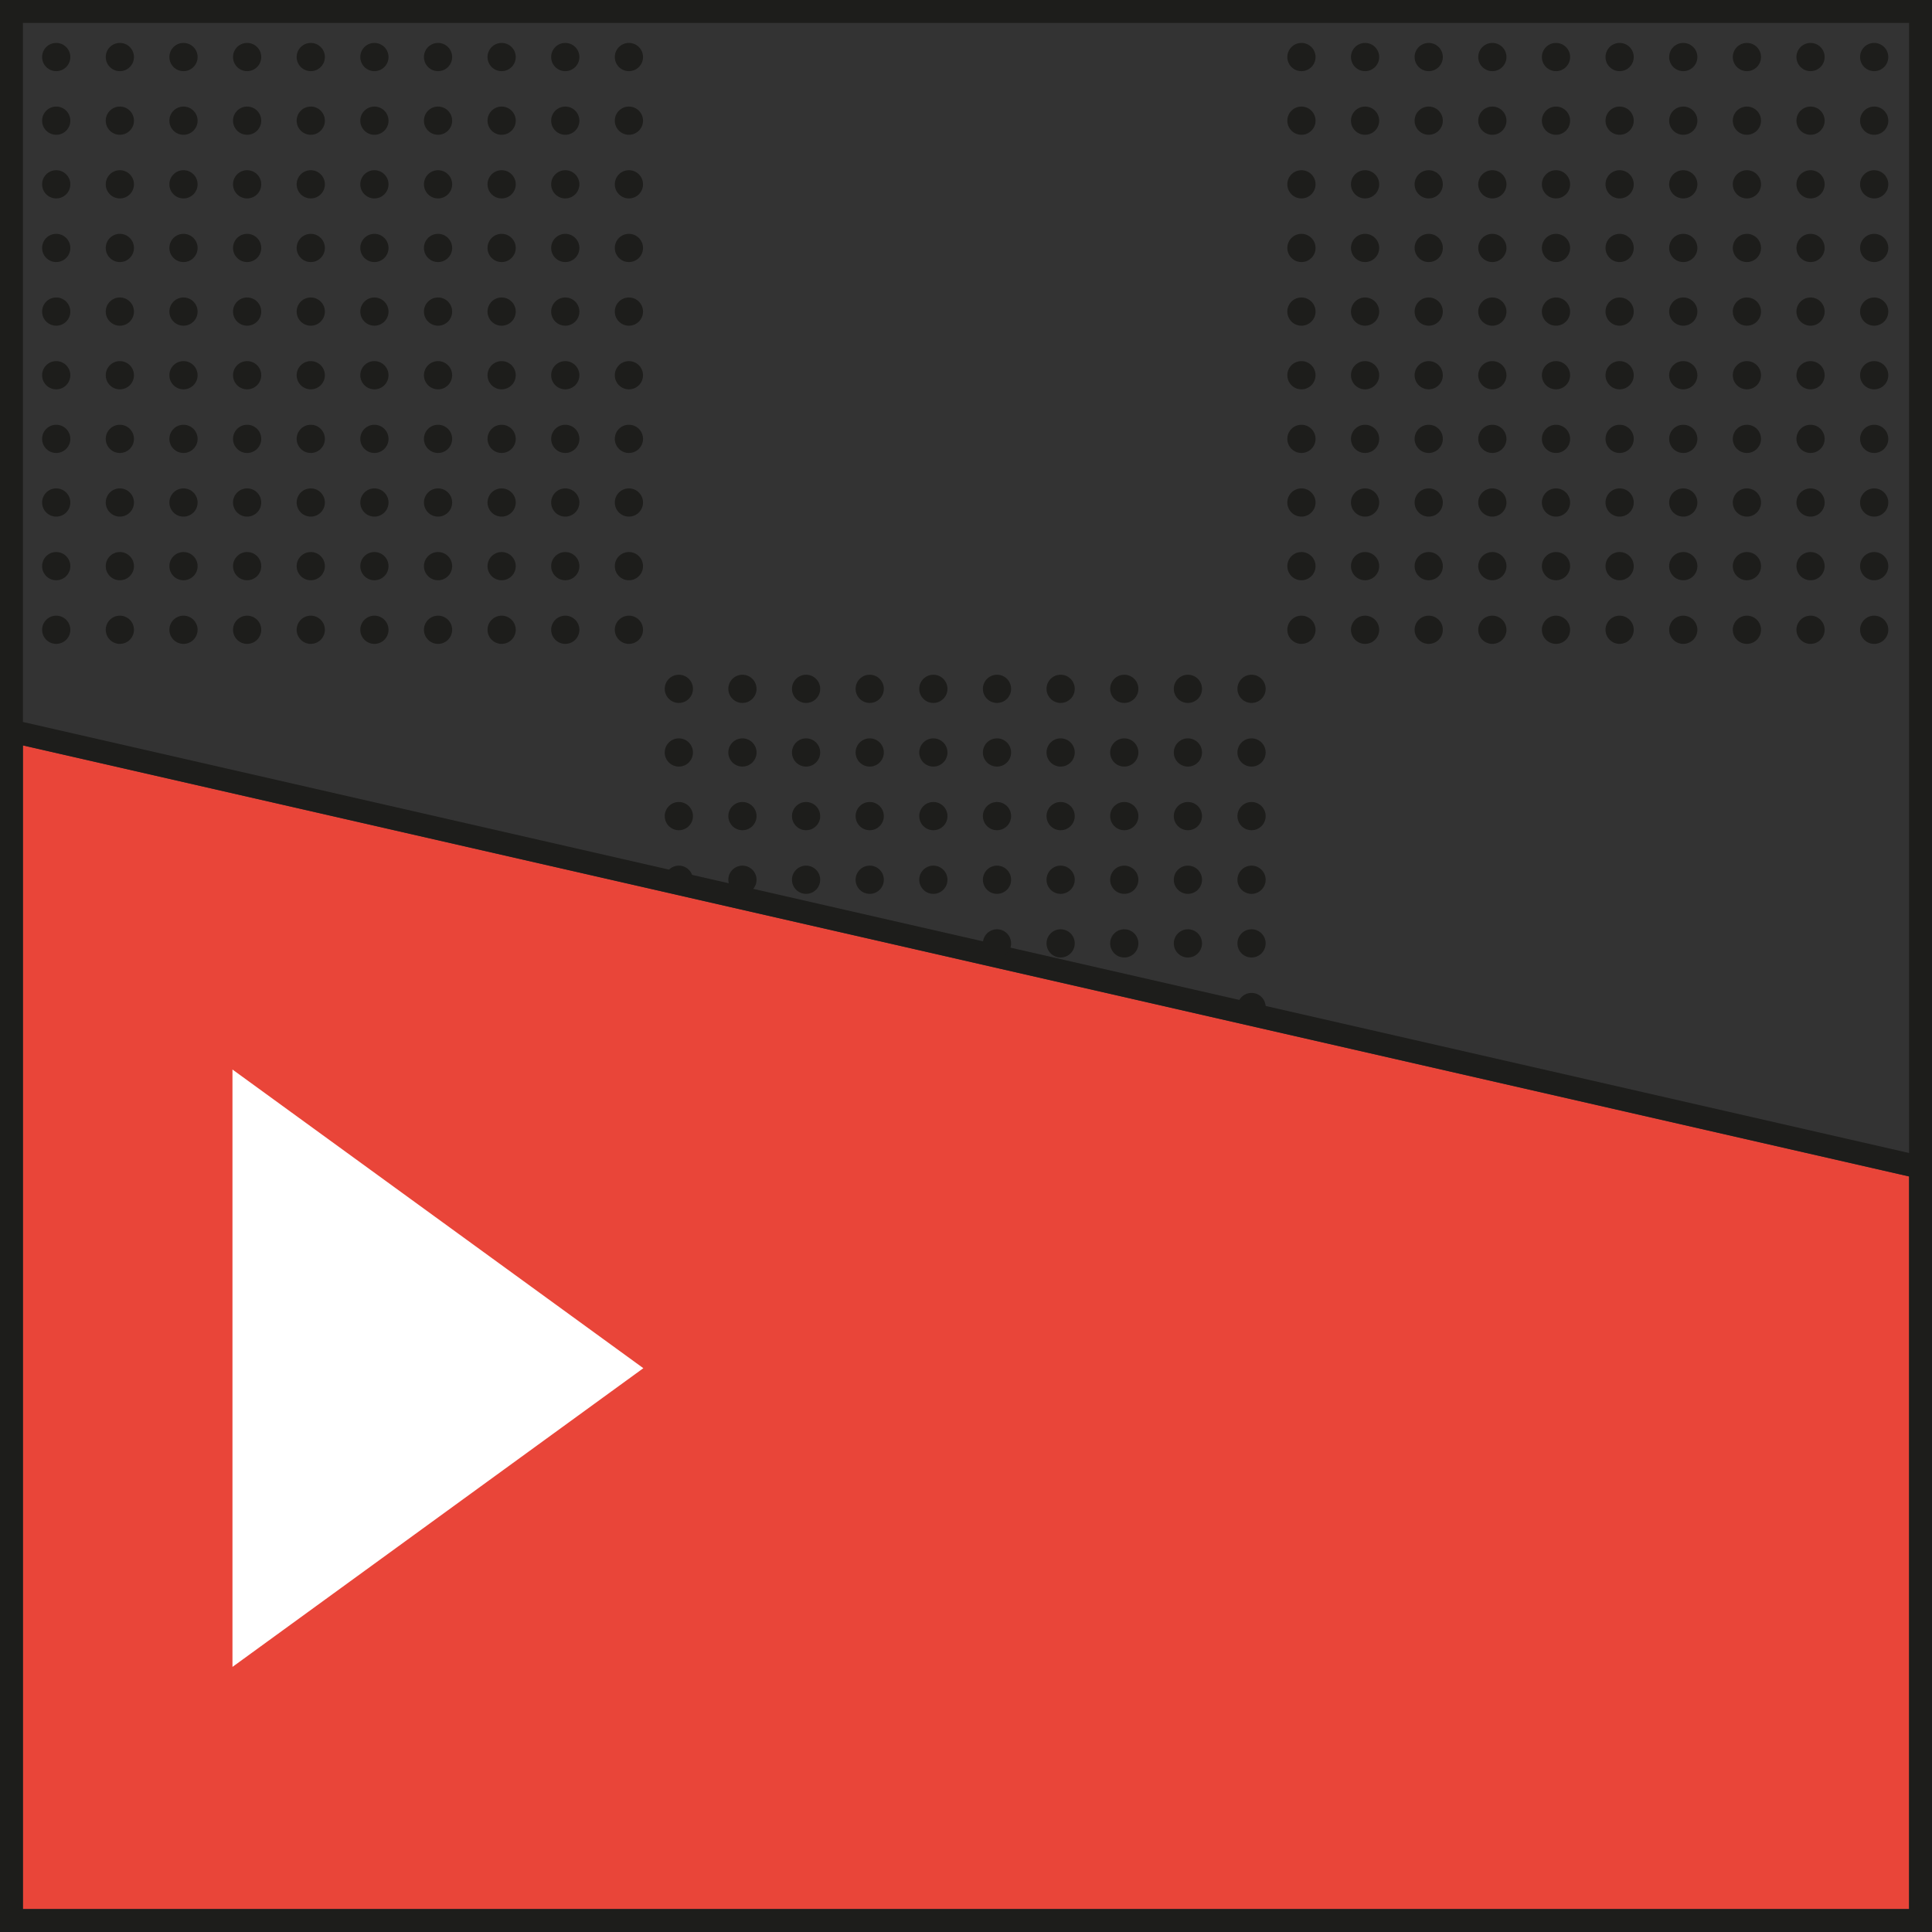 <svg xmlns="http://www.w3.org/2000/svg" viewBox="0 0 421.69 421.69"><rect x="0" y="0" width="421.69" height="421.69" fill="#333333" stroke="none"/><defs><style>.cls-1{fill:#e94539;}.cls-2{fill:#fff;}.cls-3{fill:#1d1d1b;}</style></defs><title>video</title><g id="Calque_2" data-name="Calque 2"><g id="Vidéo"><polygon class="cls-1" points="5 162.71 416.69 256.79 416.69 416.69 5 416.69 5 162.71"/><polygon class="cls-2" points="140.42 298.63 50.74 233.44 50.74 363.83 140.42 298.63"/><path class="cls-3" d="M421.69,0H0V421.69H421.69ZM5,5H416.69V251.66L5,157.58ZM416.69,416.69H5v-254l411.69,94.08Z"/><g id="C3"><circle class="cls-3" cx="409.07" cy="12.45" r="3.08"/><circle class="cls-3" cx="409.07" cy="26.34" r="3.08"/><circle class="cls-3" cx="409.07" cy="40.23" r="3.08"/><circle class="cls-3" cx="409.07" cy="54.12" r="3.08"/><circle class="cls-3" cx="409.07" cy="68.01" r="3.08"/><circle class="cls-3" cx="409.07" cy="81.9" r="3.08"/><circle class="cls-3" cx="409.07" cy="95.79" r="3.08"/><circle class="cls-3" cx="409.07" cy="109.68" r="3.08"/><circle class="cls-3" cx="409.07" cy="123.57" r="3.08"/><circle class="cls-3" cx="409.07" cy="137.46" r="3.08"/><circle class="cls-3" cx="395.18" cy="12.45" r="3.08"/><circle class="cls-3" cx="395.18" cy="26.34" r="3.08"/><circle class="cls-3" cx="395.18" cy="40.23" r="3.08"/><circle class="cls-3" cx="395.18" cy="54.12" r="3.08"/><circle class="cls-3" cx="395.18" cy="68.01" r="3.08"/><circle class="cls-3" cx="395.18" cy="81.9" r="3.08"/><circle class="cls-3" cx="395.18" cy="95.79" r="3.08"/><circle class="cls-3" cx="395.18" cy="109.68" r="3.08"/><circle class="cls-3" cx="395.18" cy="123.57" r="3.08"/><circle class="cls-3" cx="395.18" cy="137.46" r="3.08"/><circle class="cls-3" cx="381.29" cy="12.45" r="3.08"/><circle class="cls-3" cx="381.29" cy="26.34" r="3.08"/><circle class="cls-3" cx="381.29" cy="40.23" r="3.08"/><circle class="cls-3" cx="381.29" cy="54.12" r="3.08"/><circle class="cls-3" cx="381.29" cy="68.01" r="3.08"/><circle class="cls-3" cx="381.29" cy="81.9" r="3.08"/><circle class="cls-3" cx="381.29" cy="95.79" r="3.08"/><circle class="cls-3" cx="381.29" cy="109.68" r="3.08"/><circle class="cls-3" cx="381.29" cy="123.57" r="3.08"/><circle class="cls-3" cx="381.29" cy="137.46" r="3.08"/><circle class="cls-3" cx="367.4" cy="12.45" r="3.08"/><circle class="cls-3" cx="367.4" cy="26.34" r="3.08"/><circle class="cls-3" cx="367.4" cy="40.23" r="3.08"/><circle class="cls-3" cx="367.4" cy="54.12" r="3.08"/><circle class="cls-3" cx="367.4" cy="68.01" r="3.08"/><circle class="cls-3" cx="367.4" cy="81.9" r="3.08"/><circle class="cls-3" cx="367.4" cy="95.79" r="3.08"/><circle class="cls-3" cx="367.4" cy="109.68" r="3.08"/><circle class="cls-3" cx="367.4" cy="123.57" r="3.08"/><circle class="cls-3" cx="367.4" cy="137.46" r="3.08"/><circle class="cls-3" cx="353.51" cy="12.45" r="3.08"/><circle class="cls-3" cx="353.51" cy="26.34" r="3.08"/><circle class="cls-3" cx="353.51" cy="40.23" r="3.08"/><circle class="cls-3" cx="353.51" cy="54.12" r="3.08"/><circle class="cls-3" cx="353.51" cy="68.01" r="3.08"/><circle class="cls-3" cx="353.51" cy="81.9" r="3.08"/><circle class="cls-3" cx="353.51" cy="95.79" r="3.08"/><circle class="cls-3" cx="353.51" cy="109.68" r="3.08"/><circle class="cls-3" cx="353.51" cy="123.57" r="3.08"/><circle class="cls-3" cx="353.51" cy="137.46" r="3.08"/><circle class="cls-3" cx="339.62" cy="12.45" r="3.08"/><circle class="cls-3" cx="339.62" cy="26.34" r="3.08"/><circle class="cls-3" cx="339.62" cy="40.23" r="3.08"/><circle class="cls-3" cx="339.62" cy="54.12" r="3.08"/><circle class="cls-3" cx="339.62" cy="68.01" r="3.08"/><circle class="cls-3" cx="339.62" cy="81.9" r="3.08"/><circle class="cls-3" cx="339.62" cy="95.79" r="3.08"/><circle class="cls-3" cx="339.62" cy="109.68" r="3.08"/><circle class="cls-3" cx="339.62" cy="123.57" r="3.08"/><circle class="cls-3" cx="339.62" cy="137.46" r="3.08"/><circle class="cls-3" cx="325.73" cy="12.45" r="3.08"/><circle class="cls-3" cx="325.73" cy="26.34" r="3.08"/><circle class="cls-3" cx="325.73" cy="40.23" r="3.08"/><circle class="cls-3" cx="325.73" cy="54.12" r="3.08"/><circle class="cls-3" cx="325.73" cy="68.01" r="3.08"/><circle class="cls-3" cx="325.73" cy="81.9" r="3.08"/><circle class="cls-3" cx="325.73" cy="95.79" r="3.08"/><circle class="cls-3" cx="325.73" cy="109.68" r="3.08"/><circle class="cls-3" cx="325.73" cy="123.57" r="3.08"/><circle class="cls-3" cx="325.73" cy="137.46" r="3.08"/><circle class="cls-3" cx="311.84" cy="12.45" r="3.08"/><circle class="cls-3" cx="311.84" cy="26.34" r="3.08"/><circle class="cls-3" cx="311.84" cy="40.23" r="3.08"/><circle class="cls-3" cx="311.84" cy="54.12" r="3.08"/><circle class="cls-3" cx="311.84" cy="68.01" r="3.08"/><circle class="cls-3" cx="311.84" cy="81.9" r="3.08"/><circle class="cls-3" cx="311.84" cy="95.79" r="3.08"/><circle class="cls-3" cx="311.84" cy="109.68" r="3.08"/><circle class="cls-3" cx="311.84" cy="123.57" r="3.08"/><circle class="cls-3" cx="311.84" cy="137.46" r="3.08"/><circle class="cls-3" cx="297.95" cy="12.45" r="3.08"/><circle class="cls-3" cx="297.95" cy="26.34" r="3.08"/><circle class="cls-3" cx="297.95" cy="40.23" r="3.08"/><circle class="cls-3" cx="297.95" cy="54.12" r="3.08"/><circle class="cls-3" cx="297.95" cy="68.01" r="3.08"/><circle class="cls-3" cx="297.95" cy="81.9" r="3.08"/><circle class="cls-3" cx="297.95" cy="95.79" r="3.08"/><circle class="cls-3" cx="297.95" cy="109.68" r="3.08"/><circle class="cls-3" cx="297.95" cy="123.57" r="3.08"/><circle class="cls-3" cx="297.95" cy="137.46" r="3.08"/><circle class="cls-3" cx="284.06" cy="12.45" r="3.08"/><circle class="cls-3" cx="284.06" cy="26.34" r="3.08"/><circle class="cls-3" cx="284.06" cy="40.23" r="3.08"/><circle class="cls-3" cx="284.06" cy="54.12" r="3.08"/><circle class="cls-3" cx="284.06" cy="68.01" r="3.08"/><circle class="cls-3" cx="284.06" cy="81.9" r="3.08"/><circle class="cls-3" cx="284.06" cy="95.79" r="3.08"/><circle class="cls-3" cx="284.06" cy="109.68" r="3.08"/><circle class="cls-3" cx="284.06" cy="123.57" r="3.08"/><circle class="cls-3" cx="284.06" cy="137.46" r="3.08"/></g><g id="C2"><circle class="cls-3" cx="273.17" cy="150.35" r="3.08"/><circle class="cls-3" cx="273.17" cy="164.24" r="3.08"/><circle class="cls-3" cx="273.17" cy="178.13" r="3.08"/><circle class="cls-3" cx="273.17" cy="192.02" r="3.08"/><circle class="cls-3" cx="273.17" cy="205.91" r="3.08"/><circle class="cls-3" cx="273.17" cy="219.8" r="3.08"/><circle class="cls-3" cx="259.28" cy="150.35" r="3.08"/><circle class="cls-3" cx="259.28" cy="164.24" r="3.08"/><circle class="cls-3" cx="259.28" cy="178.13" r="3.08"/><circle class="cls-3" cx="259.28" cy="192.02" r="3.08"/><circle class="cls-3" cx="259.28" cy="205.91" r="3.08"/><circle class="cls-3" cx="245.39" cy="150.35" r="3.08"/><circle class="cls-3" cx="245.39" cy="164.24" r="3.08"/><circle class="cls-3" cx="245.39" cy="178.13" r="3.08"/><circle class="cls-3" cx="245.39" cy="192.02" r="3.08"/><circle class="cls-3" cx="245.39" cy="205.91" r="3.08"/><circle class="cls-3" cx="231.5" cy="150.35" r="3.08"/><circle class="cls-3" cx="231.5" cy="164.24" r="3.08"/><circle class="cls-3" cx="231.5" cy="178.13" r="3.08"/><circle class="cls-3" cx="231.5" cy="192.02" r="3.08"/><circle class="cls-3" cx="231.5" cy="205.91" r="3.08"/><circle class="cls-3" cx="217.61" cy="150.35" r="3.08"/><circle class="cls-3" cx="217.61" cy="164.24" r="3.08"/><circle class="cls-3" cx="217.61" cy="178.13" r="3.08"/><circle class="cls-3" cx="217.61" cy="192.02" r="3.08"/><circle class="cls-3" cx="217.61" cy="205.91" r="3.08"/><circle class="cls-3" cx="203.72" cy="150.35" r="3.08"/><circle class="cls-3" cx="203.72" cy="164.24" r="3.08"/><circle class="cls-3" cx="203.72" cy="178.13" r="3.08"/><circle class="cls-3" cx="203.72" cy="192.02" r="3.08"/><circle class="cls-3" cx="189.83" cy="150.35" r="3.08"/><circle class="cls-3" cx="189.83" cy="164.24" r="3.08"/><circle class="cls-3" cx="189.83" cy="178.13" r="3.08"/><circle class="cls-3" cx="189.83" cy="192.02" r="3.08"/><circle class="cls-3" cx="175.94" cy="150.35" r="3.08"/><circle class="cls-3" cx="175.94" cy="164.24" r="3.08"/><circle class="cls-3" cx="175.94" cy="178.13" r="3.08"/><circle class="cls-3" cx="175.94" cy="192.02" r="3.08"/><circle class="cls-3" cx="162.05" cy="150.35" r="3.08"/><circle class="cls-3" cx="162.05" cy="164.24" r="3.08"/><circle class="cls-3" cx="162.05" cy="178.13" r="3.08"/><circle class="cls-3" cx="162.05" cy="192.02" r="3.08"/><circle class="cls-3" cx="148.17" cy="150.35" r="3.08"/><circle class="cls-3" cx="148.17" cy="164.24" r="3.08"/><circle class="cls-3" cx="148.17" cy="178.13" r="3.08"/><circle class="cls-3" cx="148.17" cy="192.02" r="3.08"/></g><g id="C1"><circle class="cls-3" cx="137.27" cy="12.45" r="3.08"/><circle class="cls-3" cx="137.27" cy="26.34" r="3.08"/><circle class="cls-3" cx="137.27" cy="40.23" r="3.08"/><circle class="cls-3" cx="137.27" cy="54.12" r="3.08"/><circle class="cls-3" cx="137.27" cy="68.01" r="3.08"/><circle class="cls-3" cx="137.27" cy="81.9" r="3.08"/><circle class="cls-3" cx="137.27" cy="95.79" r="3.08"/><circle class="cls-3" cx="137.27" cy="109.68" r="3.08"/><circle class="cls-3" cx="137.27" cy="123.57" r="3.08"/><circle class="cls-3" cx="137.27" cy="137.46" r="3.08"/><circle class="cls-3" cx="123.38" cy="12.45" r="3.08"/><circle class="cls-3" cx="123.38" cy="26.34" r="3.08"/><circle class="cls-3" cx="123.38" cy="40.23" r="3.08"/><circle class="cls-3" cx="123.38" cy="54.12" r="3.08"/><circle class="cls-3" cx="123.38" cy="68.01" r="3.08"/><circle class="cls-3" cx="123.38" cy="81.9" r="3.08"/><circle class="cls-3" cx="123.38" cy="95.79" r="3.08"/><circle class="cls-3" cx="123.38" cy="109.68" r="3.08"/><circle class="cls-3" cx="123.38" cy="123.57" r="3.08"/><circle class="cls-3" cx="123.38" cy="137.46" r="3.08"/><circle class="cls-3" cx="109.49" cy="12.45" r="3.08"/><circle class="cls-3" cx="109.49" cy="26.34" r="3.08"/><circle class="cls-3" cx="109.49" cy="40.23" r="3.08"/><circle class="cls-3" cx="109.49" cy="54.12" r="3.08"/><circle class="cls-3" cx="109.49" cy="68.01" r="3.08"/><circle class="cls-3" cx="109.49" cy="81.9" r="3.08"/><circle class="cls-3" cx="109.49" cy="95.79" r="3.08"/><circle class="cls-3" cx="109.49" cy="109.68" r="3.08"/><circle class="cls-3" cx="109.49" cy="123.57" r="3.08"/><circle class="cls-3" cx="109.49" cy="137.46" r="3.08"/><circle class="cls-3" cx="95.61" cy="12.45" r="3.08"/><circle class="cls-3" cx="95.61" cy="26.34" r="3.08"/><circle class="cls-3" cx="95.61" cy="40.23" r="3.08"/><circle class="cls-3" cx="95.61" cy="54.12" r="3.08"/><circle class="cls-3" cx="95.61" cy="68.01" r="3.08"/><circle class="cls-3" cx="95.61" cy="81.9" r="3.08"/><circle class="cls-3" cx="95.61" cy="95.79" r="3.08"/><circle class="cls-3" cx="95.61" cy="109.68" r="3.08"/><circle class="cls-3" cx="95.61" cy="123.57" r="3.08"/><circle class="cls-3" cx="95.61" cy="137.46" r="3.08"/><circle class="cls-3" cx="81.72" cy="12.45" r="3.08"/><circle class="cls-3" cx="81.72" cy="26.34" r="3.08"/><circle class="cls-3" cx="81.72" cy="40.23" r="3.08"/><circle class="cls-3" cx="81.72" cy="54.12" r="3.08"/><circle class="cls-3" cx="81.72" cy="68.01" r="3.08"/><circle class="cls-3" cx="81.72" cy="81.9" r="3.08"/><circle class="cls-3" cx="81.72" cy="95.79" r="3.08"/><circle class="cls-3" cx="81.72" cy="109.68" r="3.08"/><circle class="cls-3" cx="81.72" cy="123.57" r="3.08"/><circle class="cls-3" cx="81.72" cy="137.46" r="3.08"/><circle class="cls-3" cx="67.83" cy="12.45" r="3.08"/><circle class="cls-3" cx="67.83" cy="26.34" r="3.08"/><circle class="cls-3" cx="67.83" cy="40.23" r="3.08"/><circle class="cls-3" cx="67.83" cy="54.12" r="3.08"/><circle class="cls-3" cx="67.83" cy="68.01" r="3.08"/><circle class="cls-3" cx="67.83" cy="81.9" r="3.08"/><circle class="cls-3" cx="67.83" cy="95.79" r="3.08"/><circle class="cls-3" cx="67.83" cy="109.68" r="3.08"/><circle class="cls-3" cx="67.83" cy="123.57" r="3.08"/><circle class="cls-3" cx="67.83" cy="137.46" r="3.08"/><circle class="cls-3" cx="53.94" cy="12.45" r="3.08"/><circle class="cls-3" cx="53.94" cy="26.34" r="3.08"/><circle class="cls-3" cx="53.94" cy="40.23" r="3.08"/><circle class="cls-3" cx="53.94" cy="54.12" r="3.08"/><circle class="cls-3" cx="53.94" cy="68.01" r="3.08"/><circle class="cls-3" cx="53.94" cy="81.9" r="3.08"/><circle class="cls-3" cx="53.94" cy="95.79" r="3.08"/><circle class="cls-3" cx="53.94" cy="109.68" r="3.08"/><circle class="cls-3" cx="53.94" cy="123.57" r="3.08"/><circle class="cls-3" cx="53.94" cy="137.46" r="3.08"/><circle class="cls-3" cx="40.05" cy="12.45" r="3.08"/><circle class="cls-3" cx="40.05" cy="26.34" r="3.08"/><circle class="cls-3" cx="40.05" cy="40.23" r="3.08"/><circle class="cls-3" cx="40.05" cy="54.12" r="3.08"/><circle class="cls-3" cx="40.05" cy="68.01" r="3.08"/><circle class="cls-3" cx="40.05" cy="81.9" r="3.08"/><circle class="cls-3" cx="40.05" cy="95.79" r="3.08"/><circle class="cls-3" cx="40.05" cy="109.68" r="3.08"/><circle class="cls-3" cx="40.05" cy="123.57" r="3.08"/><circle class="cls-3" cx="40.05" cy="137.46" r="3.08"/><circle class="cls-3" cx="26.16" cy="12.45" r="3.08"/><circle class="cls-3" cx="26.16" cy="26.34" r="3.08"/><circle class="cls-3" cx="26.16" cy="40.23" r="3.08"/><circle class="cls-3" cx="26.16" cy="54.12" r="3.08"/><circle class="cls-3" cx="26.16" cy="68.01" r="3.08"/><circle class="cls-3" cx="26.16" cy="81.9" r="3.08"/><circle class="cls-3" cx="26.16" cy="95.79" r="3.08"/><circle class="cls-3" cx="26.16" cy="109.68" r="3.08"/><circle class="cls-3" cx="26.16" cy="123.57" r="3.08"/><circle class="cls-3" cx="26.16" cy="137.46" r="3.08"/><circle class="cls-3" cx="12.27" cy="12.45" r="3.08"/><circle class="cls-3" cx="12.27" cy="26.34" r="3.08"/><circle class="cls-3" cx="12.27" cy="40.23" r="3.08"/><circle class="cls-3" cx="12.27" cy="54.12" r="3.08"/><circle class="cls-3" cx="12.27" cy="68.01" r="3.08"/><circle class="cls-3" cx="12.27" cy="81.9" r="3.08"/><circle class="cls-3" cx="12.27" cy="95.79" r="3.08"/><circle class="cls-3" cx="12.27" cy="109.68" r="3.08"/><circle class="cls-3" cx="12.27" cy="123.57" r="3.08"/><circle class="cls-3" cx="12.27" cy="137.46" r="3.08"/></g></g></g></svg>